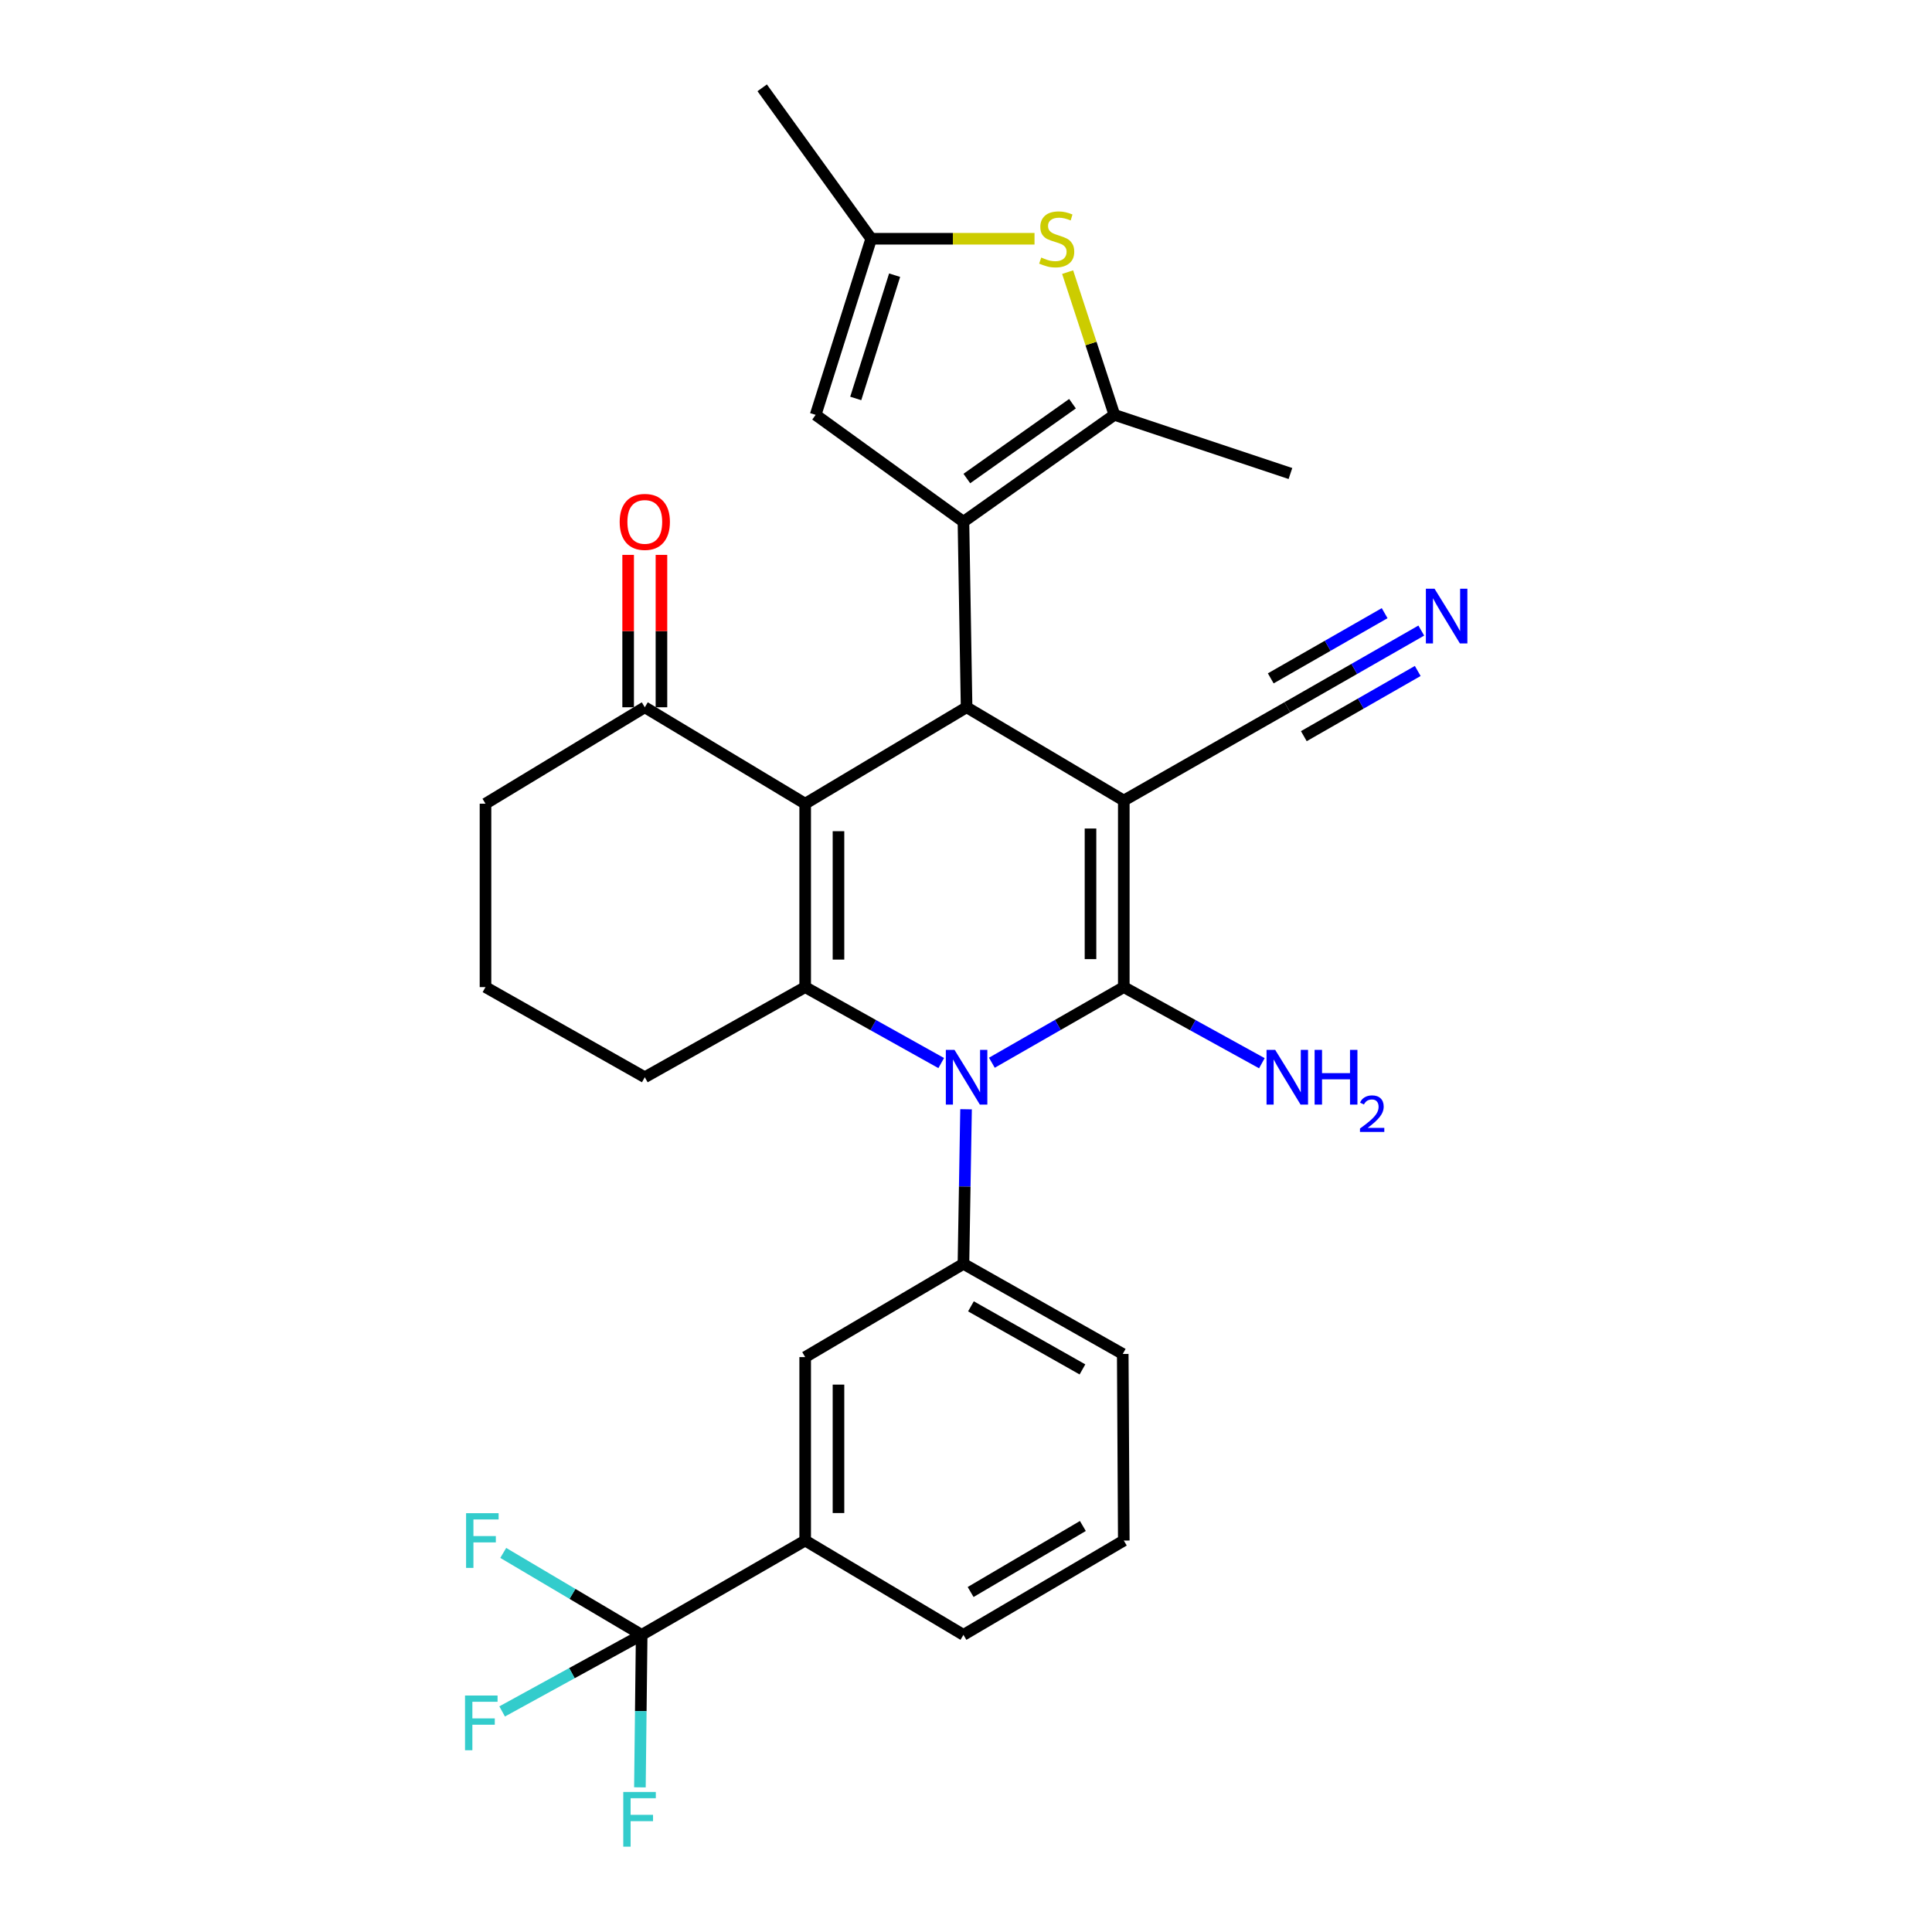 <?xml version='1.0' encoding='iso-8859-1'?>
<svg version='1.1' baseProfile='full'
              xmlns='http://www.w3.org/2000/svg'
                      xmlns:rdkit='http://www.rdkit.org/xml'
                      xmlns:xlink='http://www.w3.org/1999/xlink'
                  xml:space='preserve'
width='1000px' height='1000px' viewBox='0 0 1000 1000'>
<!-- END OF HEADER -->
<rect style='opacity:1.0;fill:#FFFFFF;stroke:none' width='1000' height='1000' x='0' y='0'> </rect>
<path class='bond-0' d='M 581.675,414.359 L 581.675,510.925' style='fill:none;fill-rule:evenodd;stroke:#000000;stroke-width:6px;stroke-linecap:butt;stroke-linejoin:miter;stroke-opacity:1' />
<path class='bond-0' d='M 564.44,428.844 L 564.44,496.44' style='fill:none;fill-rule:evenodd;stroke:#000000;stroke-width:6px;stroke-linecap:butt;stroke-linejoin:miter;stroke-opacity:1' />
<path class='bond-3' d='M 581.675,414.359 L 500.305,366.081' style='fill:none;fill-rule:evenodd;stroke:#000000;stroke-width:6px;stroke-linecap:butt;stroke-linejoin:miter;stroke-opacity:1' />
<path class='bond-11' d='M 581.675,414.359 L 666.301,366.081' style='fill:none;fill-rule:evenodd;stroke:#000000;stroke-width:6px;stroke-linecap:butt;stroke-linejoin:miter;stroke-opacity:1' />
<path class='bond-1' d='M 581.675,510.925 L 547.533,530.499' style='fill:none;fill-rule:evenodd;stroke:#000000;stroke-width:6px;stroke-linecap:butt;stroke-linejoin:miter;stroke-opacity:1' />
<path class='bond-1' d='M 547.533,530.499 L 513.39,550.074' style='fill:none;fill-rule:evenodd;stroke:#0000FF;stroke-width:6px;stroke-linecap:butt;stroke-linejoin:miter;stroke-opacity:1' />
<path class='bond-17' d='M 581.675,510.925 L 617.41,530.624' style='fill:none;fill-rule:evenodd;stroke:#000000;stroke-width:6px;stroke-linecap:butt;stroke-linejoin:miter;stroke-opacity:1' />
<path class='bond-17' d='M 617.41,530.624 L 653.145,550.323' style='fill:none;fill-rule:evenodd;stroke:#0000FF;stroke-width:6px;stroke-linecap:butt;stroke-linejoin:miter;stroke-opacity:1' />
<path class='bond-7' d='M 500.026,574.15 L 499.352,614.155' style='fill:none;fill-rule:evenodd;stroke:#0000FF;stroke-width:6px;stroke-linecap:butt;stroke-linejoin:miter;stroke-opacity:1' />
<path class='bond-7' d='M 499.352,614.155 L 498.678,654.16' style='fill:none;fill-rule:evenodd;stroke:#000000;stroke-width:6px;stroke-linecap:butt;stroke-linejoin:miter;stroke-opacity:1' />
<path class='bond-30' d='M 487.173,550.242 L 451.967,530.584' style='fill:none;fill-rule:evenodd;stroke:#0000FF;stroke-width:6px;stroke-linecap:butt;stroke-linejoin:miter;stroke-opacity:1' />
<path class='bond-30' d='M 451.967,530.584 L 416.762,510.925' style='fill:none;fill-rule:evenodd;stroke:#000000;stroke-width:6px;stroke-linecap:butt;stroke-linejoin:miter;stroke-opacity:1' />
<path class='bond-2' d='M 416.762,415.987 L 500.305,366.081' style='fill:none;fill-rule:evenodd;stroke:#000000;stroke-width:6px;stroke-linecap:butt;stroke-linejoin:miter;stroke-opacity:1' />
<path class='bond-4' d='M 416.762,415.987 L 416.762,510.925' style='fill:none;fill-rule:evenodd;stroke:#000000;stroke-width:6px;stroke-linecap:butt;stroke-linejoin:miter;stroke-opacity:1' />
<path class='bond-4' d='M 433.997,430.227 L 433.997,496.684' style='fill:none;fill-rule:evenodd;stroke:#000000;stroke-width:6px;stroke-linecap:butt;stroke-linejoin:miter;stroke-opacity:1' />
<path class='bond-13' d='M 416.762,415.987 L 333.745,366.081' style='fill:none;fill-rule:evenodd;stroke:#000000;stroke-width:6px;stroke-linecap:butt;stroke-linejoin:miter;stroke-opacity:1' />
<path class='bond-5' d='M 500.305,366.081 L 498.678,270.051' style='fill:none;fill-rule:evenodd;stroke:#000000;stroke-width:6px;stroke-linecap:butt;stroke-linejoin:miter;stroke-opacity:1' />
<path class='bond-22' d='M 416.762,510.925 L 333.745,557.575' style='fill:none;fill-rule:evenodd;stroke:#000000;stroke-width:6px;stroke-linecap:butt;stroke-linejoin:miter;stroke-opacity:1' />
<path class='bond-6' d='M 498.678,270.051 L 576.802,214.725' style='fill:none;fill-rule:evenodd;stroke:#000000;stroke-width:6px;stroke-linecap:butt;stroke-linejoin:miter;stroke-opacity:1' />
<path class='bond-6' d='M 500.435,247.686 L 555.122,208.958' style='fill:none;fill-rule:evenodd;stroke:#000000;stroke-width:6px;stroke-linecap:butt;stroke-linejoin:miter;stroke-opacity:1' />
<path class='bond-10' d='M 498.678,270.051 L 422.181,214.725' style='fill:none;fill-rule:evenodd;stroke:#000000;stroke-width:6px;stroke-linecap:butt;stroke-linejoin:miter;stroke-opacity:1' />
<path class='bond-8' d='M 576.802,214.725 L 564.704,177.791' style='fill:none;fill-rule:evenodd;stroke:#000000;stroke-width:6px;stroke-linecap:butt;stroke-linejoin:miter;stroke-opacity:1' />
<path class='bond-8' d='M 564.704,177.791 L 552.606,140.856' style='fill:none;fill-rule:evenodd;stroke:#CCCC00;stroke-width:6px;stroke-linecap:butt;stroke-linejoin:miter;stroke-opacity:1' />
<path class='bond-24' d='M 576.802,214.725 L 667.929,245.088' style='fill:none;fill-rule:evenodd;stroke:#000000;stroke-width:6px;stroke-linecap:butt;stroke-linejoin:miter;stroke-opacity:1' />
<path class='bond-16' d='M 498.678,654.16 L 416.762,702.429' style='fill:none;fill-rule:evenodd;stroke:#000000;stroke-width:6px;stroke-linecap:butt;stroke-linejoin:miter;stroke-opacity:1' />
<path class='bond-23' d='M 498.678,654.16 L 581.13,700.801' style='fill:none;fill-rule:evenodd;stroke:#000000;stroke-width:6px;stroke-linecap:butt;stroke-linejoin:miter;stroke-opacity:1' />
<path class='bond-23' d='M 502.559,676.158 L 560.276,708.807' style='fill:none;fill-rule:evenodd;stroke:#000000;stroke-width:6px;stroke-linecap:butt;stroke-linejoin:miter;stroke-opacity:1' />
<path class='bond-31' d='M 535.466,123.579 L 493.196,123.579' style='fill:none;fill-rule:evenodd;stroke:#CCCC00;stroke-width:6px;stroke-linecap:butt;stroke-linejoin:miter;stroke-opacity:1' />
<path class='bond-31' d='M 493.196,123.579 L 450.926,123.579' style='fill:none;fill-rule:evenodd;stroke:#000000;stroke-width:6px;stroke-linecap:butt;stroke-linejoin:miter;stroke-opacity:1' />
<path class='bond-9' d='M 332.126,846.201 L 416.762,797.386' style='fill:none;fill-rule:evenodd;stroke:#000000;stroke-width:6px;stroke-linecap:butt;stroke-linejoin:miter;stroke-opacity:1' />
<path class='bond-19' d='M 332.126,846.201 L 296.016,866.02' style='fill:none;fill-rule:evenodd;stroke:#000000;stroke-width:6px;stroke-linecap:butt;stroke-linejoin:miter;stroke-opacity:1' />
<path class='bond-19' d='M 296.016,866.02 L 259.906,885.839' style='fill:none;fill-rule:evenodd;stroke:#33CCCC;stroke-width:6px;stroke-linecap:butt;stroke-linejoin:miter;stroke-opacity:1' />
<path class='bond-20' d='M 332.126,846.201 L 331.671,885.665' style='fill:none;fill-rule:evenodd;stroke:#000000;stroke-width:6px;stroke-linecap:butt;stroke-linejoin:miter;stroke-opacity:1' />
<path class='bond-20' d='M 331.671,885.665 L 331.216,925.128' style='fill:none;fill-rule:evenodd;stroke:#33CCCC;stroke-width:6px;stroke-linecap:butt;stroke-linejoin:miter;stroke-opacity:1' />
<path class='bond-21' d='M 332.126,846.201 L 296.303,824.995' style='fill:none;fill-rule:evenodd;stroke:#000000;stroke-width:6px;stroke-linecap:butt;stroke-linejoin:miter;stroke-opacity:1' />
<path class='bond-21' d='M 296.303,824.995 L 260.48,803.789' style='fill:none;fill-rule:evenodd;stroke:#33CCCC;stroke-width:6px;stroke-linecap:butt;stroke-linejoin:miter;stroke-opacity:1' />
<path class='bond-12' d='M 422.181,214.725 L 450.926,123.579' style='fill:none;fill-rule:evenodd;stroke:#000000;stroke-width:6px;stroke-linecap:butt;stroke-linejoin:miter;stroke-opacity:1' />
<path class='bond-12' d='M 442.93,206.237 L 463.052,142.435' style='fill:none;fill-rule:evenodd;stroke:#000000;stroke-width:6px;stroke-linecap:butt;stroke-linejoin:miter;stroke-opacity:1' />
<path class='bond-14' d='M 666.301,366.081 L 700.979,346.231' style='fill:none;fill-rule:evenodd;stroke:#000000;stroke-width:6px;stroke-linecap:butt;stroke-linejoin:miter;stroke-opacity:1' />
<path class='bond-14' d='M 700.979,346.231 L 735.657,326.382' style='fill:none;fill-rule:evenodd;stroke:#0000FF;stroke-width:6px;stroke-linecap:butt;stroke-linejoin:miter;stroke-opacity:1' />
<path class='bond-14' d='M 674.863,381.039 L 704.339,364.167' style='fill:none;fill-rule:evenodd;stroke:#000000;stroke-width:6px;stroke-linecap:butt;stroke-linejoin:miter;stroke-opacity:1' />
<path class='bond-14' d='M 704.339,364.167 L 733.816,347.295' style='fill:none;fill-rule:evenodd;stroke:#0000FF;stroke-width:6px;stroke-linecap:butt;stroke-linejoin:miter;stroke-opacity:1' />
<path class='bond-14' d='M 657.739,351.122 L 687.215,334.25' style='fill:none;fill-rule:evenodd;stroke:#000000;stroke-width:6px;stroke-linecap:butt;stroke-linejoin:miter;stroke-opacity:1' />
<path class='bond-14' d='M 687.215,334.25 L 716.692,317.378' style='fill:none;fill-rule:evenodd;stroke:#0000FF;stroke-width:6px;stroke-linecap:butt;stroke-linejoin:miter;stroke-opacity:1' />
<path class='bond-27' d='M 450.926,123.579 L 394.509,45.455' style='fill:none;fill-rule:evenodd;stroke:#000000;stroke-width:6px;stroke-linecap:butt;stroke-linejoin:miter;stroke-opacity:1' />
<path class='bond-18' d='M 342.362,366.081 L 342.362,326.646' style='fill:none;fill-rule:evenodd;stroke:#000000;stroke-width:6px;stroke-linecap:butt;stroke-linejoin:miter;stroke-opacity:1' />
<path class='bond-18' d='M 342.362,326.646 L 342.362,287.211' style='fill:none;fill-rule:evenodd;stroke:#FF0000;stroke-width:6px;stroke-linecap:butt;stroke-linejoin:miter;stroke-opacity:1' />
<path class='bond-18' d='M 325.127,366.081 L 325.127,326.646' style='fill:none;fill-rule:evenodd;stroke:#000000;stroke-width:6px;stroke-linecap:butt;stroke-linejoin:miter;stroke-opacity:1' />
<path class='bond-18' d='M 325.127,326.646 L 325.127,287.211' style='fill:none;fill-rule:evenodd;stroke:#FF0000;stroke-width:6px;stroke-linecap:butt;stroke-linejoin:miter;stroke-opacity:1' />
<path class='bond-25' d='M 333.745,366.081 L 251.292,415.987' style='fill:none;fill-rule:evenodd;stroke:#000000;stroke-width:6px;stroke-linecap:butt;stroke-linejoin:miter;stroke-opacity:1' />
<path class='bond-15' d='M 416.762,797.386 L 416.762,702.429' style='fill:none;fill-rule:evenodd;stroke:#000000;stroke-width:6px;stroke-linecap:butt;stroke-linejoin:miter;stroke-opacity:1' />
<path class='bond-15' d='M 433.997,783.143 L 433.997,716.673' style='fill:none;fill-rule:evenodd;stroke:#000000;stroke-width:6px;stroke-linecap:butt;stroke-linejoin:miter;stroke-opacity:1' />
<path class='bond-33' d='M 416.762,797.386 L 498.678,846.201' style='fill:none;fill-rule:evenodd;stroke:#000000;stroke-width:6px;stroke-linecap:butt;stroke-linejoin:miter;stroke-opacity:1' />
<path class='bond-32' d='M 333.745,557.575 L 251.292,510.925' style='fill:none;fill-rule:evenodd;stroke:#000000;stroke-width:6px;stroke-linecap:butt;stroke-linejoin:miter;stroke-opacity:1' />
<path class='bond-29' d='M 581.13,700.801 L 581.675,797.386' style='fill:none;fill-rule:evenodd;stroke:#000000;stroke-width:6px;stroke-linecap:butt;stroke-linejoin:miter;stroke-opacity:1' />
<path class='bond-28' d='M 251.292,415.987 L 251.292,510.925' style='fill:none;fill-rule:evenodd;stroke:#000000;stroke-width:6px;stroke-linecap:butt;stroke-linejoin:miter;stroke-opacity:1' />
<path class='bond-26' d='M 498.678,846.201 L 581.675,797.386' style='fill:none;fill-rule:evenodd;stroke:#000000;stroke-width:6px;stroke-linecap:butt;stroke-linejoin:miter;stroke-opacity:1' />
<path class='bond-26' d='M 502.39,824.022 L 560.488,789.852' style='fill:none;fill-rule:evenodd;stroke:#000000;stroke-width:6px;stroke-linecap:butt;stroke-linejoin:miter;stroke-opacity:1' />
<path  class='atom-2' d='M 494.045 543.415
L 503.325 558.415
Q 504.245 559.895, 505.725 562.575
Q 507.205 565.255, 507.285 565.415
L 507.285 543.415
L 511.045 543.415
L 511.045 571.735
L 507.165 571.735
L 497.205 555.335
Q 496.045 553.415, 494.805 551.215
Q 493.605 549.015, 493.245 548.335
L 493.245 571.735
L 489.565 571.735
L 489.565 543.415
L 494.045 543.415
' fill='#0000FF'/>
<path  class='atom-9' d='M 538.946 133.299
Q 539.266 133.419, 540.586 133.979
Q 541.906 134.539, 543.346 134.899
Q 544.826 135.219, 546.266 135.219
Q 548.946 135.219, 550.506 133.939
Q 552.066 132.619, 552.066 130.339
Q 552.066 128.779, 551.266 127.819
Q 550.506 126.859, 549.306 126.339
Q 548.106 125.819, 546.106 125.219
Q 543.586 124.459, 542.066 123.739
Q 540.586 123.019, 539.506 121.499
Q 538.466 119.979, 538.466 117.419
Q 538.466 113.859, 540.866 111.659
Q 543.306 109.459, 548.106 109.459
Q 551.386 109.459, 555.106 111.019
L 554.186 114.099
Q 550.786 112.699, 548.226 112.699
Q 545.466 112.699, 543.946 113.859
Q 542.426 114.979, 542.466 116.939
Q 542.466 118.459, 543.226 119.379
Q 544.026 120.299, 545.146 120.819
Q 546.306 121.339, 548.226 121.939
Q 550.786 122.739, 552.306 123.539
Q 553.826 124.339, 554.906 125.979
Q 556.026 127.579, 556.026 130.339
Q 556.026 134.259, 553.386 136.379
Q 550.786 138.459, 546.426 138.459
Q 543.906 138.459, 541.986 137.899
Q 540.106 137.379, 537.866 136.459
L 538.946 133.299
' fill='#CCCC00'/>
<path  class='atom-15' d='M 742.513 304.715
L 751.793 319.715
Q 752.713 321.195, 754.193 323.875
Q 755.673 326.555, 755.753 326.715
L 755.753 304.715
L 759.513 304.715
L 759.513 333.035
L 755.633 333.035
L 745.673 316.635
Q 744.513 314.715, 743.273 312.515
Q 742.073 310.315, 741.713 309.635
L 741.713 333.035
L 738.033 333.035
L 738.033 304.715
L 742.513 304.715
' fill='#0000FF'/>
<path  class='atom-18' d='M 660.041 543.415
L 669.321 558.415
Q 670.241 559.895, 671.721 562.575
Q 673.201 565.255, 673.281 565.415
L 673.281 543.415
L 677.041 543.415
L 677.041 571.735
L 673.161 571.735
L 663.201 555.335
Q 662.041 553.415, 660.801 551.215
Q 659.601 549.015, 659.241 548.335
L 659.241 571.735
L 655.561 571.735
L 655.561 543.415
L 660.041 543.415
' fill='#0000FF'/>
<path  class='atom-18' d='M 680.441 543.415
L 684.281 543.415
L 684.281 555.455
L 698.761 555.455
L 698.761 543.415
L 702.601 543.415
L 702.601 571.735
L 698.761 571.735
L 698.761 558.655
L 684.281 558.655
L 684.281 571.735
L 680.441 571.735
L 680.441 543.415
' fill='#0000FF'/>
<path  class='atom-18' d='M 703.974 570.742
Q 704.66 568.973, 706.297 567.996
Q 707.934 566.993, 710.204 566.993
Q 713.029 566.993, 714.613 568.524
Q 716.197 570.055, 716.197 572.774
Q 716.197 575.546, 714.138 578.134
Q 712.105 580.721, 707.881 583.783
L 716.514 583.783
L 716.514 585.895
L 703.921 585.895
L 703.921 584.126
Q 707.406 581.645, 709.465 579.797
Q 711.551 577.949, 712.554 576.286
Q 713.557 574.622, 713.557 572.906
Q 713.557 571.111, 712.66 570.108
Q 711.762 569.105, 710.204 569.105
Q 708.7 569.105, 707.696 569.712
Q 706.693 570.319, 705.98 571.666
L 703.974 570.742
' fill='#0000FF'/>
<path  class='atom-19' d='M 320.745 270.131
Q 320.745 263.331, 324.105 259.531
Q 327.465 255.731, 333.745 255.731
Q 340.025 255.731, 343.385 259.531
Q 346.745 263.331, 346.745 270.131
Q 346.745 277.011, 343.345 280.931
Q 339.945 284.811, 333.745 284.811
Q 327.505 284.811, 324.105 280.931
Q 320.745 277.051, 320.745 270.131
M 333.745 281.611
Q 338.065 281.611, 340.385 278.731
Q 342.745 275.811, 342.745 270.131
Q 342.745 264.571, 340.385 261.771
Q 338.065 258.931, 333.745 258.931
Q 329.425 258.931, 327.065 261.731
Q 324.745 264.531, 324.745 270.131
Q 324.745 275.851, 327.065 278.731
Q 329.425 281.611, 333.745 281.611
' fill='#FF0000'/>
<path  class='atom-20' d='M 240.699 877.6
L 257.539 877.6
L 257.539 880.84
L 244.499 880.84
L 244.499 889.44
L 256.099 889.44
L 256.099 892.72
L 244.499 892.72
L 244.499 905.92
L 240.699 905.92
L 240.699 877.6
' fill='#33CCCC'/>
<path  class='atom-21' d='M 322.605 927.515
L 339.445 927.515
L 339.445 930.755
L 326.405 930.755
L 326.405 939.355
L 338.005 939.355
L 338.005 942.635
L 326.405 942.635
L 326.405 955.835
L 322.605 955.835
L 322.605 927.515
' fill='#33CCCC'/>
<path  class='atom-22' d='M 241.245 783.226
L 258.085 783.226
L 258.085 786.466
L 245.045 786.466
L 245.045 795.066
L 256.645 795.066
L 256.645 798.346
L 245.045 798.346
L 245.045 811.546
L 241.245 811.546
L 241.245 783.226
' fill='#33CCCC'/>
</svg>
